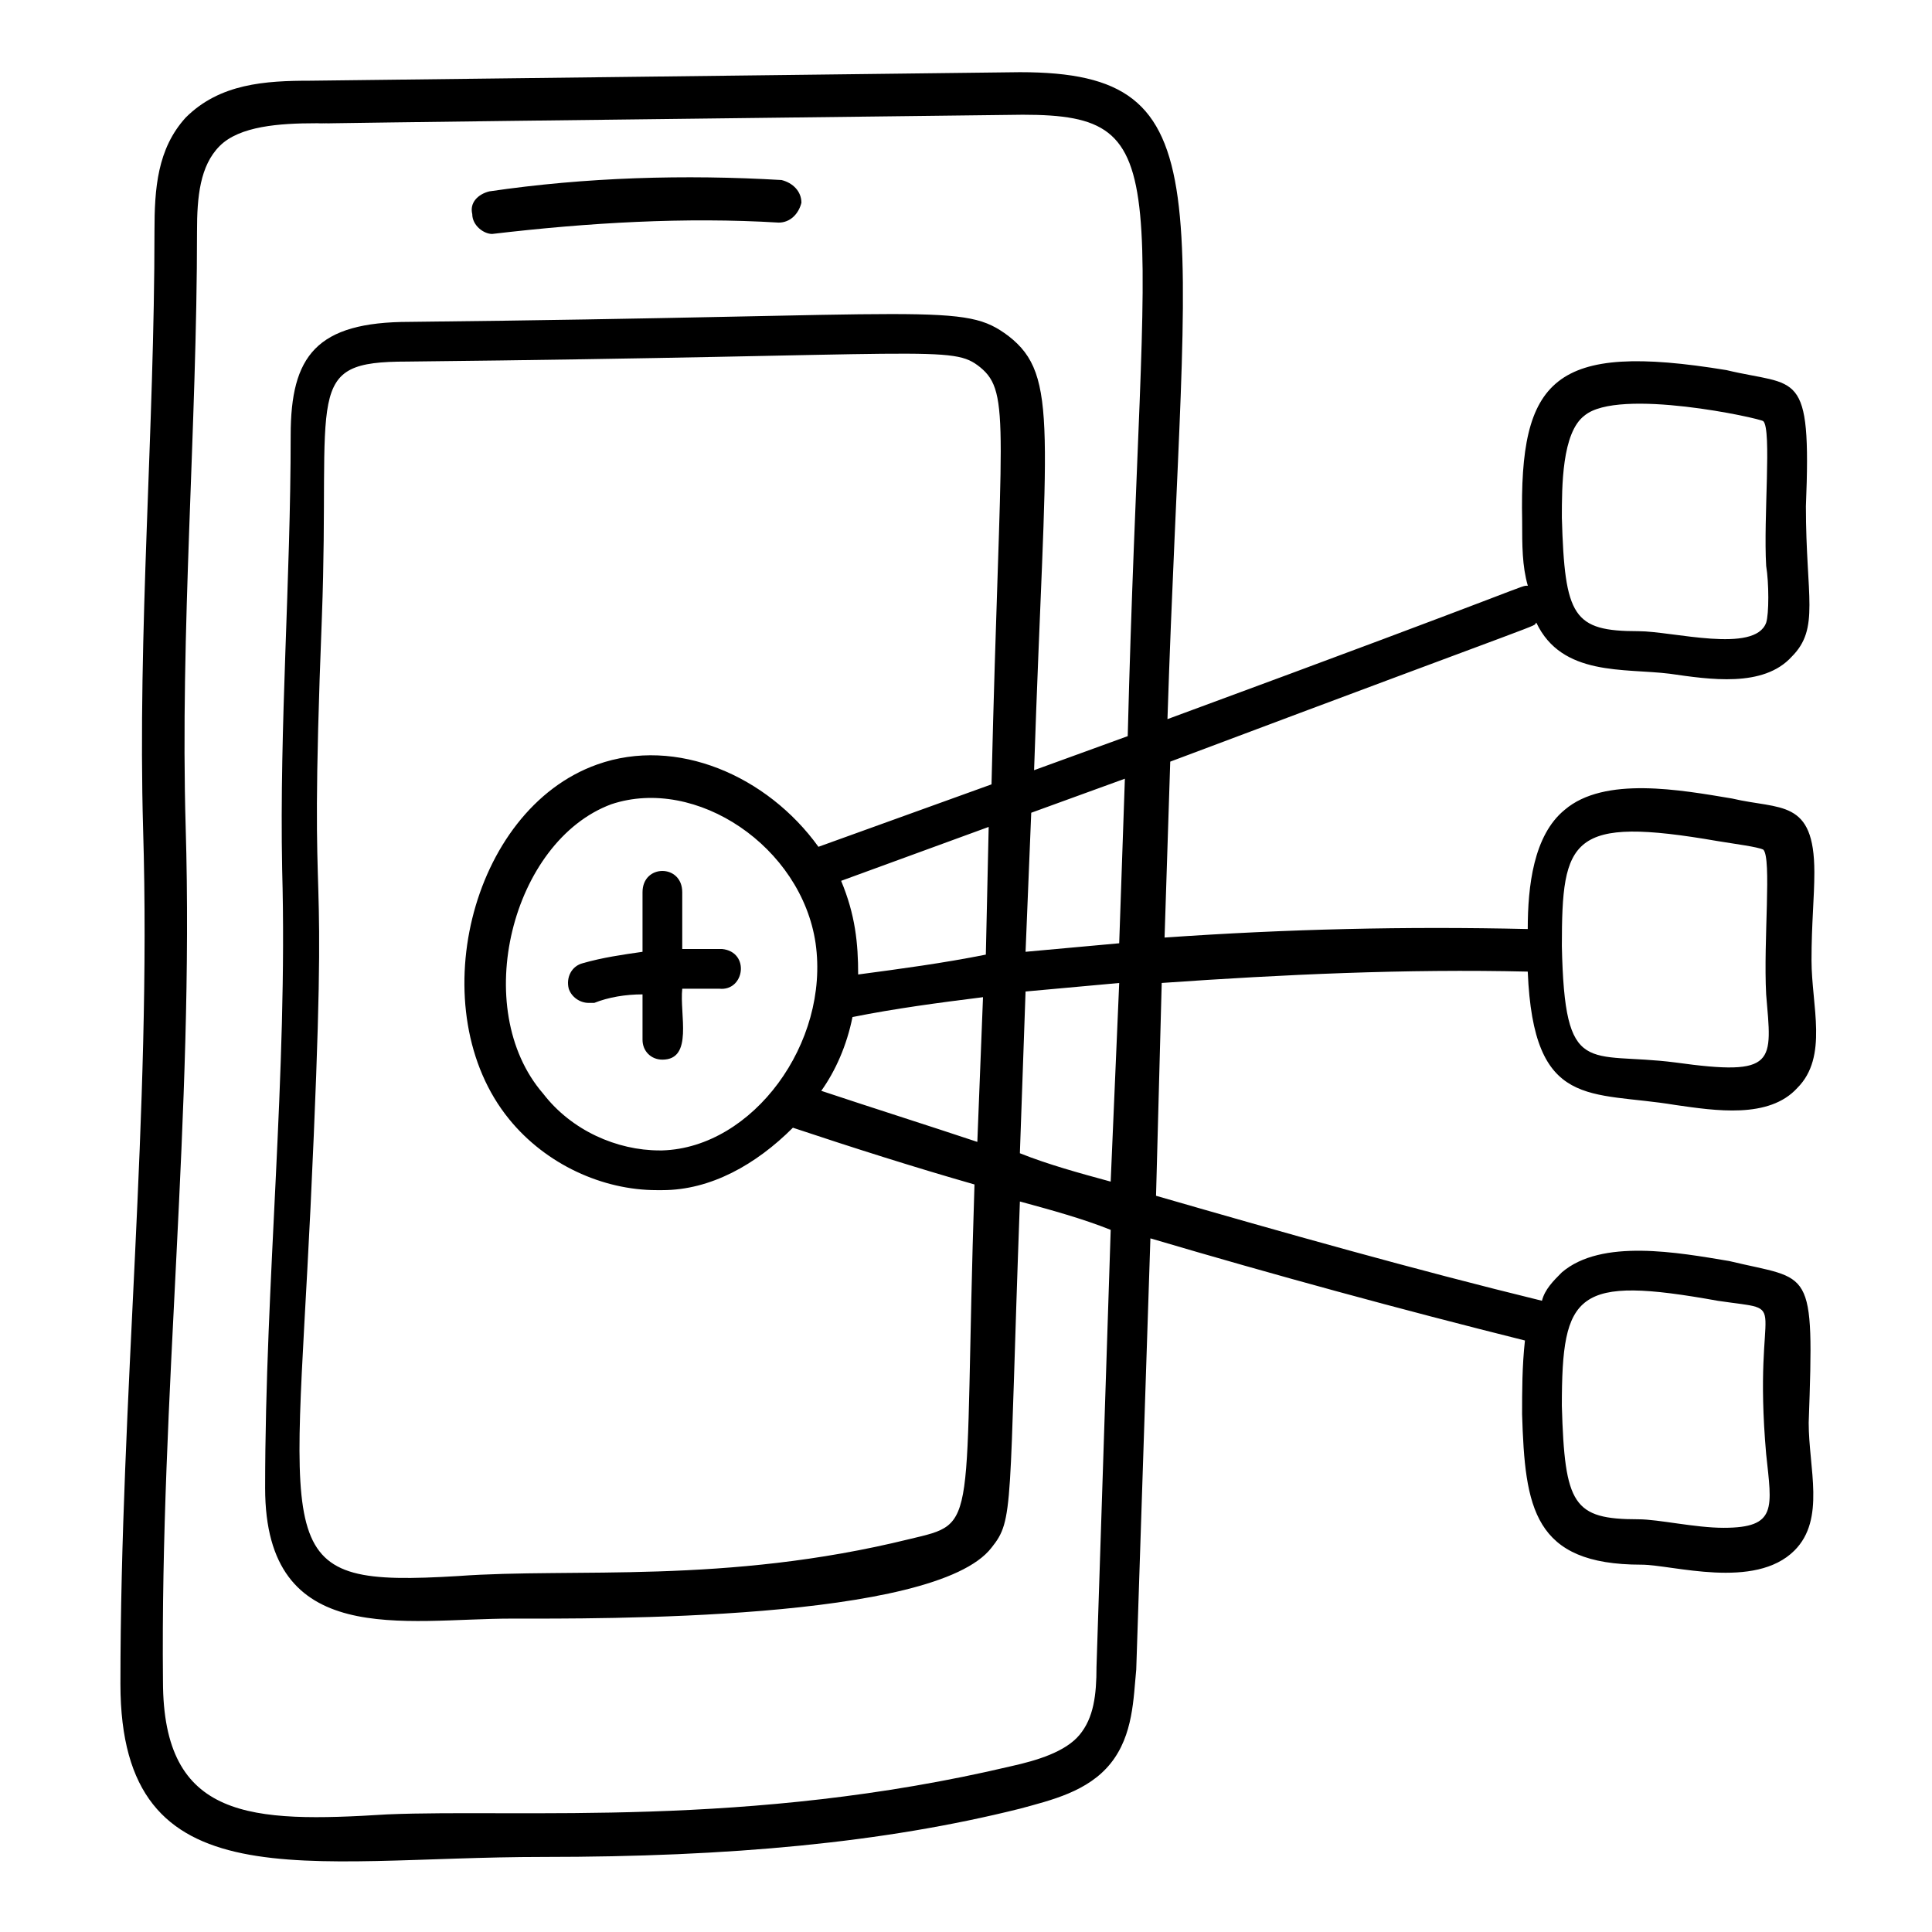 <?xml version="1.0" encoding="UTF-8"?>
<!-- Uploaded to: ICON Repo, www.iconrepo.com, Generator: ICON Repo Mixer Tools -->
<svg fill="#000000" width="800px" height="800px" version="1.1" viewBox="144 144 512 512" xmlns="http://www.w3.org/2000/svg">
 <g>
  <path d="m274.42 206s0.754 0 0 0c25.566-3.008 51.133-4.512 75.949-3.008 3.008 0 5.266-2.258 6.016-5.266 0-3.008-2.258-5.266-5.266-6.016-25.566-1.504-51.887-0.754-77.453 3.008-3.008 0.754-5.266 3.008-4.512 6.016 0.004 3.008 3.012 5.266 5.266 5.266z"/>
  <path d="m335.33 395.49h-10.527v-15.039c0-7.519-10.527-7.519-10.527 0v15.789c-5.266 0.754-10.527 1.504-15.793 3.008-3.008 0.754-4.512 3.762-3.762 6.769 0.754 2.258 3.008 3.762 5.266 3.762h1.504c3.762-1.504 8.273-2.258 12.785-2.258v12.031c0 3.008 2.258 5.266 5.266 5.266 8.273 0 4.512-12.031 5.266-18.801h9.777c6.762 0.75 8.266-9.777 0.746-10.527z"/>
  <path d="m551.14 309.01c6.769 14.289 23.312 12.031 35.344 13.535 10.527 1.504 24.816 3.762 32.336-4.512 7.519-7.519 3.762-15.793 3.762-39.855 1.504-36.848-2.258-31.582-21.055-36.094-45.871-7.519-54.895 2.258-54.141 39.855 0 6.769 0 12.031 1.504 17.297-2.258 0 4.512-1.504-95.5 35.344 4.508-139.87 15.789-171.45-39.105-171.45l-187.99 2.258c-12.031 0-24.062 0.754-33.086 9.777-7.519 8.27-8.27 18.797-8.27 30.074 0 52.637-4.512 106.03-3.008 158.66 2.258 75.195-6.016 150.39-6.016 226.34 0 58.652 48.879 45.871 112.04 45.871 49.629 0 90.234-3.762 126.33-12.785 8.273-2.258 18.047-4.512 24.062-12.031 6.016-7.519 6.016-17.297 6.769-24.816l3.754-114.3c33.086 9.777 66.172 18.801 99.258 27.07-0.754 6.769-0.754 13.535-0.754 19.551 0.754 24.816 3.008 39.855 31.582 39.855 8.273 0 30.078 6.769 40.605-3.762 8.273-8.273 3.762-21.809 3.762-33.84 1.504-42.109 0.754-37.598-21.055-42.863-13.535-2.258-33.84-6.016-44.367 3.008-2.258 2.258-4.512 4.512-5.266 7.519-33.84-8.273-68.43-18.047-102.27-27.824l1.504-56.398c32.336-2.258 64.668-3.762 97.004-3.008 1.504 36.848 16.543 31.582 39.102 35.344 10.527 1.504 24.816 3.762 32.336-4.512 8.273-8.273 3.762-21.809 3.762-33.84 0-9.777 0.754-16.543 0.754-23.312 0-19.551-9.023-16.543-21.809-19.551-13.535-2.258-33.84-6.016-44.367 3.008-8.273 6.769-9.777 20.305-9.777 31.582-32.336-0.754-63.918 0-96.25 2.258l1.504-46.621c106.03-39.848 95.5-35.336 97.004-36.84zm12.785-54.891c9.023-7.519 46.621 0.754 47.375 1.504 2.258 2.258 0 25.566 0.754 38.352 0.754 4.512 0.754 12.785 0 15.039-3.008 8.273-24.816 2.258-33.84 2.258-17.297 0-19.551-3.762-20.305-30.078 0-8.277 0-22.562 6.016-27.074zm35.34 234.61c20.305 3.008 9.023-2.258 12.785 40.605 1.504 14.289 3.008 19.551-11.281 19.551-7.519 0-17.297-2.258-22.559-2.258-17.297 0-19.551-3.762-20.305-30.078 0.004-30.078 3.762-34.59 41.359-27.82zm0-121.82c4.512 0.754 10.527 1.504 12.031 2.258 2.258 2.258 0 24.062 0.754 38.352 1.504 18.047 3.008 21.809-24.062 18.047-23.312-3.008-29.328 4.512-30.078-30.832 0-28.578 2.254-34.594 41.355-27.824zm-164.68 218.82c0 7.519-0.754 13.535-4.512 18.047-3.762 4.512-11.281 6.769-18.047 8.273-69.934 16.543-130.09 11.281-165.43 12.785-36.094 2.258-59.406 1.504-59.406-35.344-0.754-75.195 8.273-150.39 6.016-226.34-1.504-51.887 3.008-106.03 3.008-157.91 0-9.023 0.754-17.297 6.016-22.559 5.266-5.266 15.793-6.016 25.566-6.016 19.551 0-69.934 0.754 187.24-2.258 42.109 0 31.582 15.793 27.824 164.68l-24.816 9.023c3.008-90.234 6.769-104.52-6.769-115.05-12.031-9.023-18.047-5.266-158.66-3.762-24.816 0-31.582 9.023-31.582 30.078 0 38.352-3.008 76.699-2.258 115.05 1.504 54.141-4.512 109.04-4.512 163.93 0 42.863 36.848 34.59 65.422 34.59 22.559 0 112.04 0.754 127.08-18.801 6.016-7.519 4.512-9.777 7.519-91.738 8.273 2.258 16.543 4.512 24.062 7.519zm-74.445-191.75c3.762 26.32-16.543 54.141-40.605 54.895h-0.754c-11.281 0-23.312-5.266-30.832-15.039-19.551-22.559-8.273-66.926 18.047-76.699 22.562-7.523 50.387 11.277 54.145 36.844zm9.777 19.551c11.281-2.258 22.559-3.762 34.59-5.266l-1.504 38.352c-13.535-4.512-27.824-9.023-41.359-13.535 3.762-5.266 6.769-12.031 8.273-19.551zm1.504-11.281c0-8.273-0.754-15.793-4.512-24.816l39.102-14.289-0.754 33.84c-11.277 2.258-22.559 3.762-33.836 5.266zm-10.527-33.836c-13.535-18.801-37.598-29.328-58.652-21.809-33.84 12.031-46.621 65.422-23.312 93.996 9.777 12.031 24.816 18.801 39.102 18.801h1.504c12.785 0 24.816-6.769 34.59-16.543 15.793 5.266 32.336 10.527 48.125 15.039-3.008 92.492 1.504 89.484-17.297 93.996-48.879 12.031-88.73 7.519-119.56 9.777-49.625 3-43.609-4.519-39.098-97.762 5.266-111.29-0.754-60.156 3.008-156.41 2.258-60.156-5.266-67.676 22.559-67.676 140.62-1.504 144.38-4.512 151.89 1.504 8.273 6.769 5.266 15.793 3.008 110.54zm77.449 88.73c-8.273-2.258-16.543-4.512-24.062-7.519l1.504-42.863c8.273-0.754 16.543-1.504 24.816-2.258zm2.258-63.164c-8.273 0.754-16.543 1.504-24.816 2.258l1.504-36.848 24.816-9.023z"/>
 </g>
</svg>
